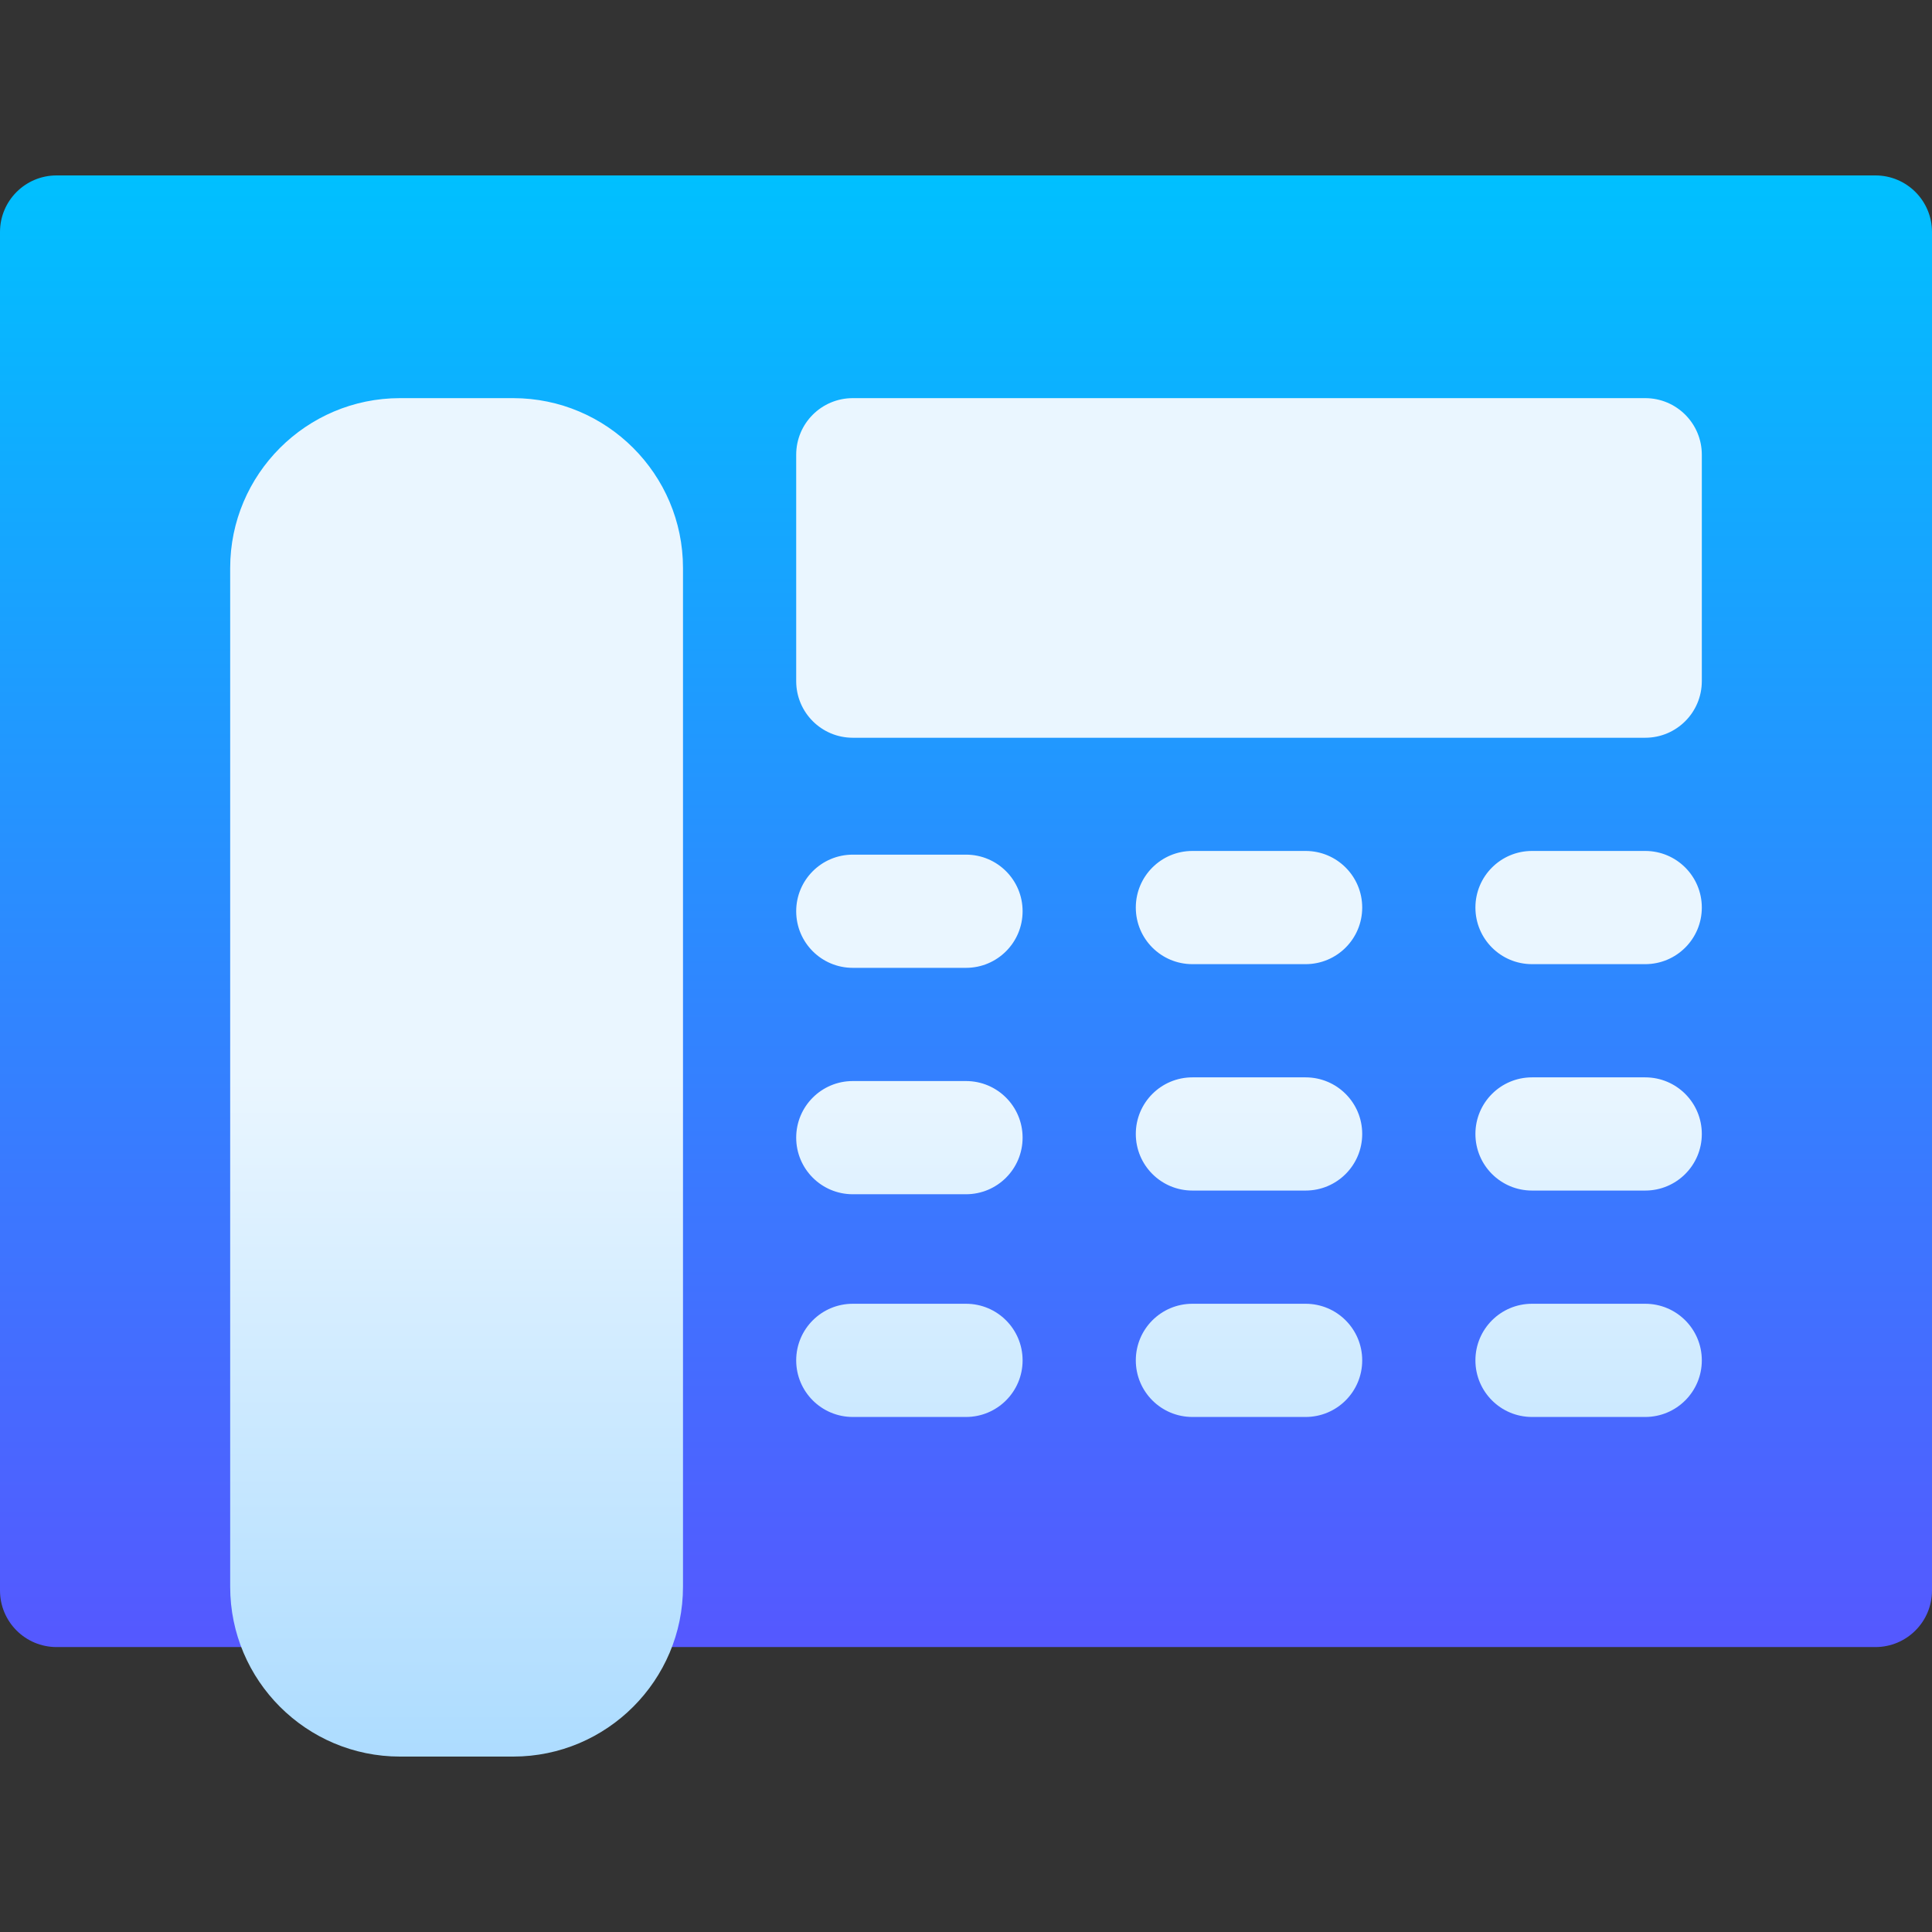 <svg xmlns="http://www.w3.org/2000/svg" xmlns:xlink="http://www.w3.org/1999/xlink" id="Capa_1" height="512" viewBox="0 0 512 512" width="512"><rect x="0" y="0" width="512" height="512" fill="#333333" stroke="none"/><linearGradient id="SVGID_1_" gradientUnits="userSpaceOnUse" x1="256" x2="256" y1="436.489" y2="46.489"><stop offset="0" stop-color="#5558ff"></stop><stop offset="1" stop-color="#00c0ff"></stop></linearGradient><linearGradient id="SVGID_2_" gradientUnits="userSpaceOnUse" x1="256" x2="256" y1="465.511" y2="105.511"><stop offset="0" stop-color="#addcff"></stop><stop offset=".503" stop-color="#eaf6ff"></stop><stop offset="1" stop-color="#eaf6ff"></stop></linearGradient><g><path d="m497 436.489h-331c-8.291 0-15-6.709-15-15v-270c0-8.276-6.738-15-15-15h-30c-8.262 0-15 6.724-15 15v270c0 8.291-6.709 15-15 15h-61c-8.291 0-15-6.709-15-15v-360c0-8.291 6.709-15 15-15h482c8.291 0 15 6.709 15 15v360c0 8.291-6.709 15-15 15z" fill="url(#SVGID_1_)"></path><g><g><path d="m256 345.511h-30c-8.291 0-15 6.709-15 15s6.709 15 15 15h30c8.291 0 15-6.709 15-15s-6.709-15-15-15zm90 0h-30c-8.291 0-15 6.709-15 15s6.709 15 15 15h30c8.291 0 15-6.709 15-15s-6.709-15-15-15zm90 0h-30c-8.291 0-15 6.709-15 15s6.709 15 15 15h30c8.291 0 15-6.709 15-15s-6.709-15-15-15zm0-60h-30c-8.291 0-15 6.709-15 15s6.709 15 15 15h30c8.291 0 15-6.709 15-15s-6.709-15-15-15zm-90 0h-30c-8.291 0-15 6.709-15 15s6.709 15 15 15h30c8.291 0 15-6.709 15-15s-6.709-15-15-15zm-90 .978h-30c-8.291 0-15 6.709-15 15s6.709 15 15 15h30c8.291 0 15-6.709 15-15s-6.709-15-15-15zm0-60h-30c-8.291 0-15 6.709-15 15s6.709 15 15 15h30c8.291 0 15-6.709 15-15s-6.709-15-15-15zm90-.978h-30c-8.291 0-15 6.709-15 15s6.709 15 15 15h30c8.291 0 15-6.709 15-15s-6.709-15-15-15zm90 0h-30c-8.291 0-15 6.709-15 15s6.709 15 15 15h30c8.291 0 15-6.709 15-15s-6.709-15-15-15zm0-120h-210c-8.291 0-15 6.709-15 15v60c0 8.291 6.709 15 15 15h210c8.291 0 15-6.709 15-15v-60c0-8.291-6.709-15-15-15zm-300 0h-30c-24.814 0-45 20.186-45 45v270c0 24.814 20.186 45 45 45h30c24.814 0 45-20.186 45-45v-270c0-24.815-20.185-45-45-45z" fill="url(#SVGID_2_)"></path></g></g></g></svg>
